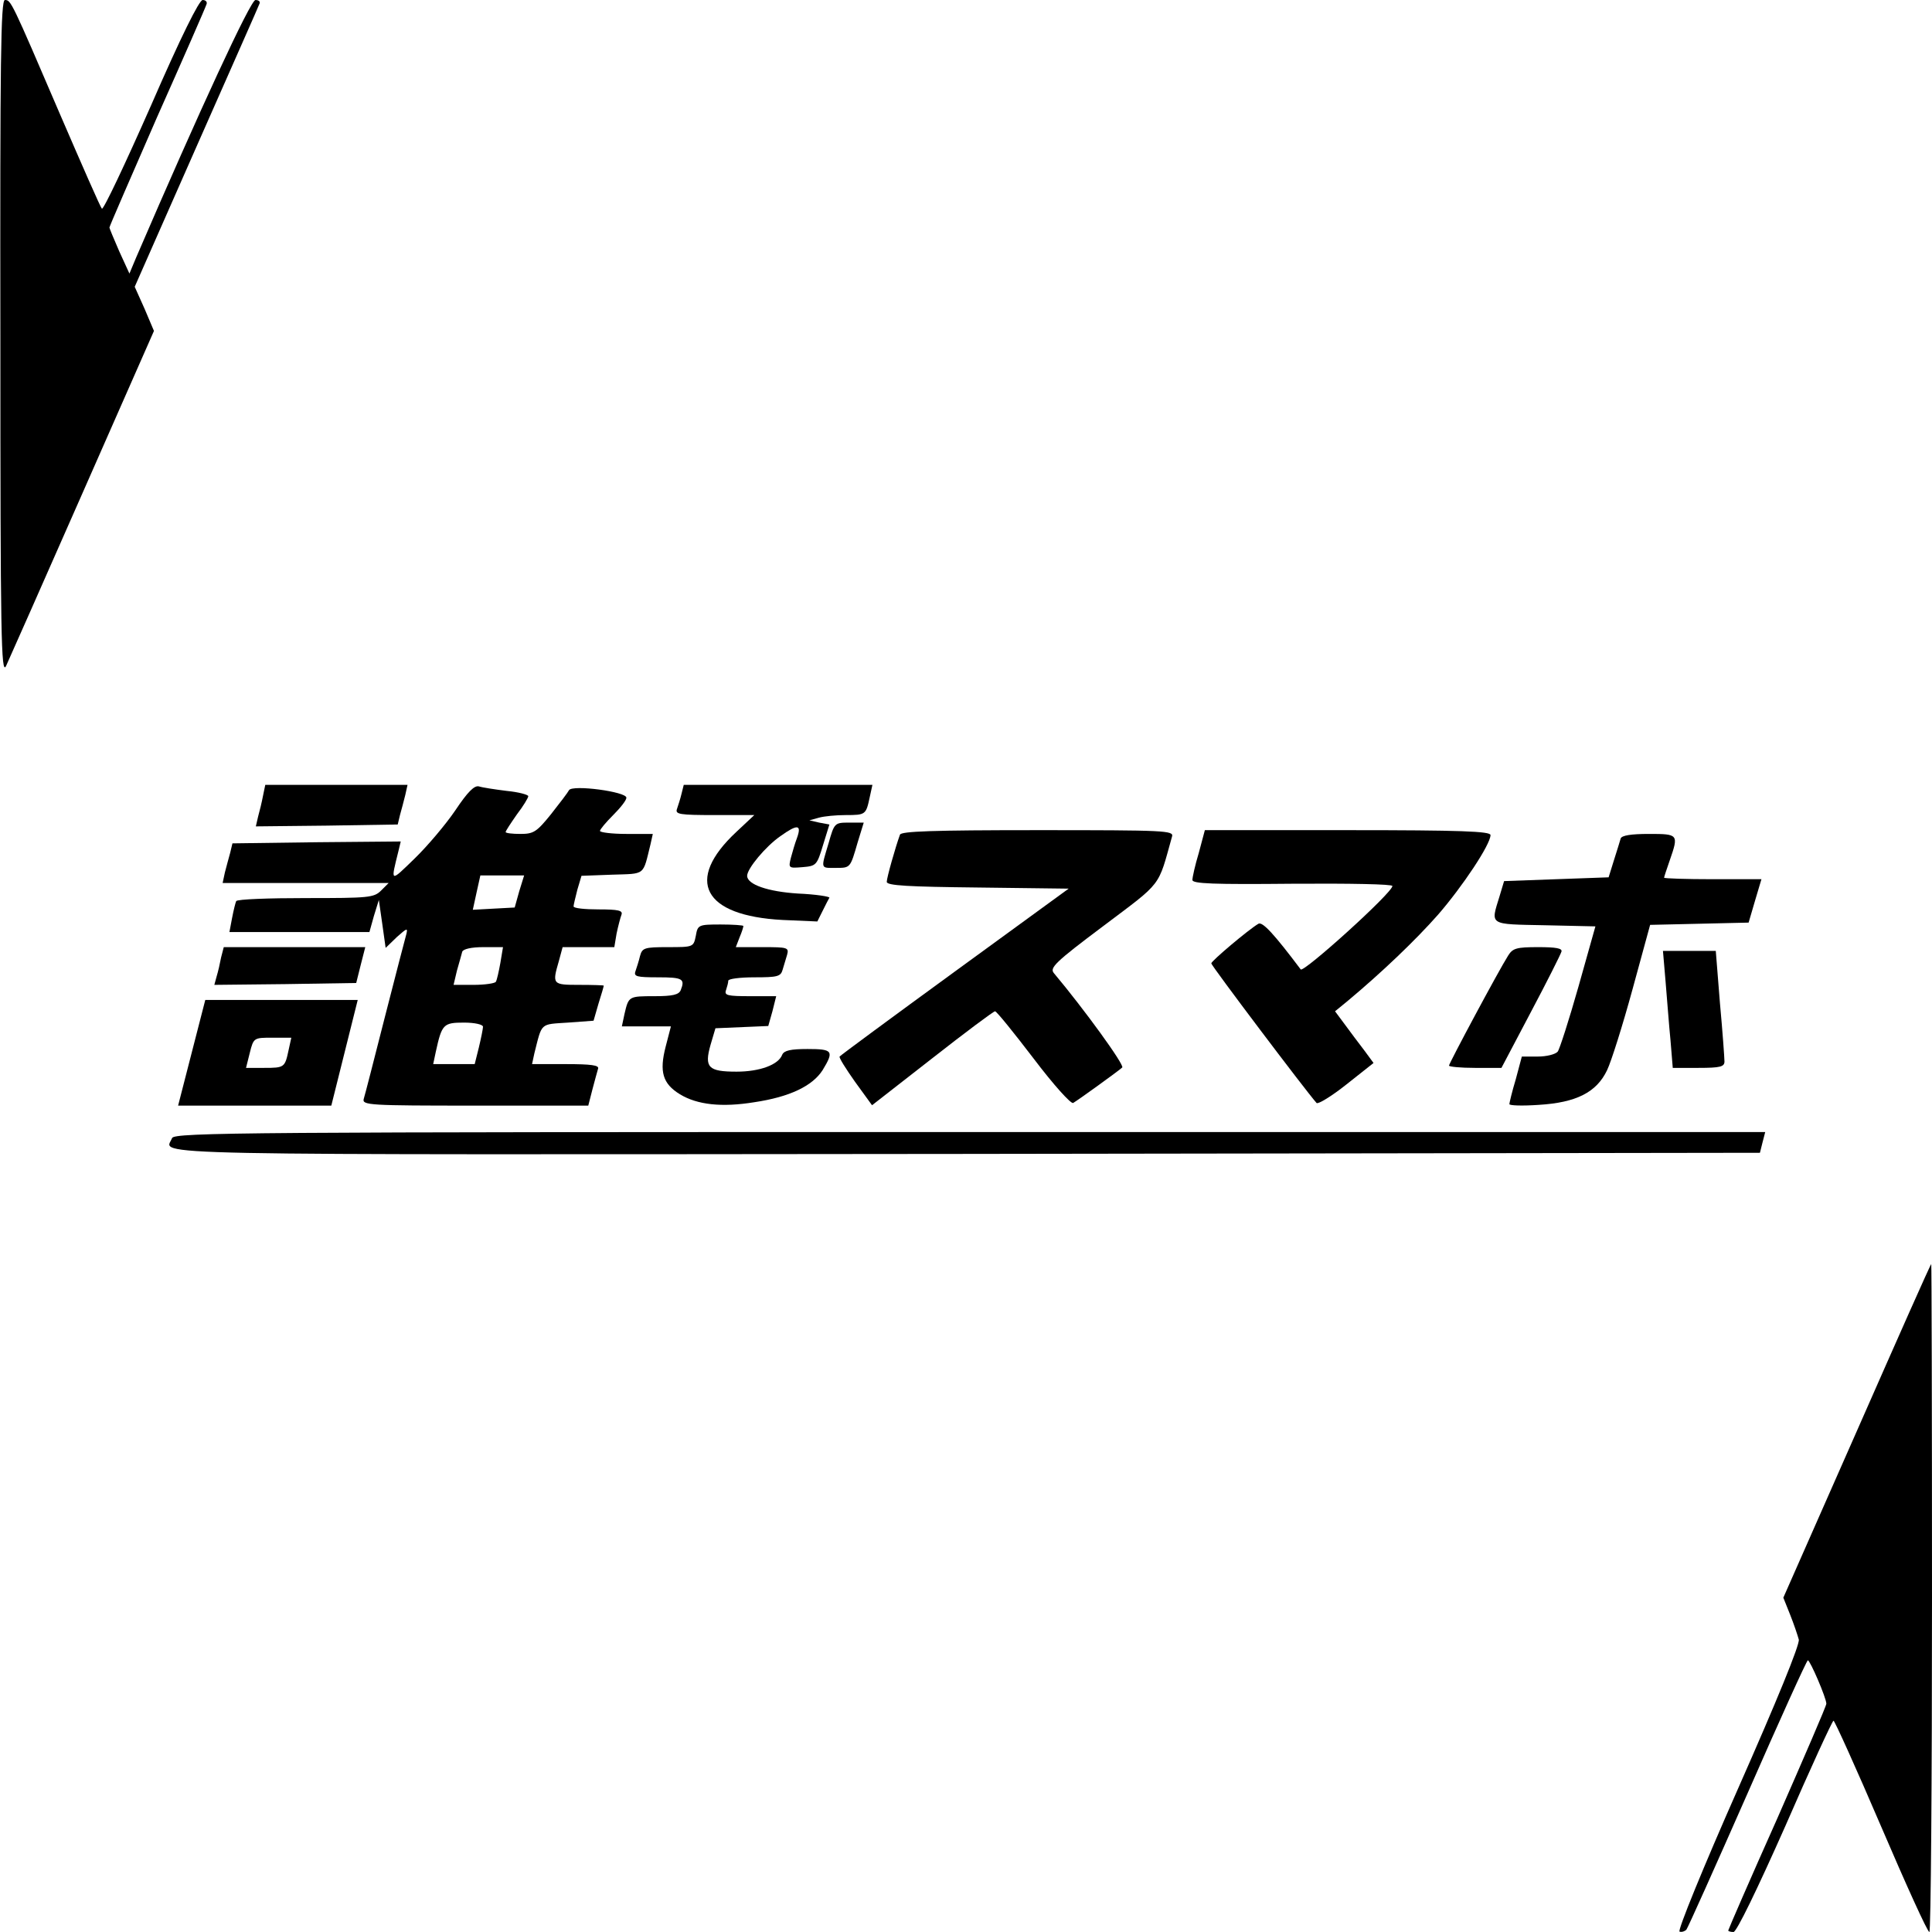 <?xml version="1.0" standalone="no"?>
<!DOCTYPE svg PUBLIC "-//W3C//DTD SVG 20010904//EN"
 "http://www.w3.org/TR/2001/REC-SVG-20010904/DTD/svg10.dtd">
<svg version="1.0" xmlns="http://www.w3.org/2000/svg"
 width="512pt" height="512pt" viewBox="0 0 512 512"
 preserveAspectRatio="xMidYMid meet">
<g transform="translate(0,512) scale(0.1,-0.1)"
fill="#000000" stroke="none">
<path d="M1 4223 c0 -791 2 -894 15 -868 8 17 99 223 203 459 l189 429 -25 59
-26 58 164 372 c90 204 166 375 167 379 2 5 -3 9 -11 9 -13 0 -148 -292 -316
-682 l-18 -43 -27 59 c-14 32 -26 61 -26 63 0 3 57 134 126 292 70 157 129
292 131 299 3 6 -1 12 -10 12 -9 0 -57 -96 -137 -280 -68 -154 -126 -277 -130
-273 -4 4 -53 116 -110 248 -130 303 -131 305 -147 305 -11 0 -13 -162 -12
-897z"/>
<path d="M697 3011 c-3 -16 -9 -41 -13 -55 l-6 -26 188 2 188 3 6 25 c4 14 10
37 14 53 l6 27 -189 0 -188 0 -6 -29z"/>
<path d="M1207 2973 c-25 -37 -74 -95 -108 -128 -66 -64 -64 -65 -43 20 l6 25
-223 -2 -223 -3 -6 -25 c-4 -14 -10 -37 -14 -52 l-6 -28 220 0 220 0 -20 -20
c-19 -19 -33 -20 -199 -20 -99 0 -182 -3 -185 -8 -2 -4 -7 -24 -11 -45 l-7
-37 186 0 185 0 12 43 13 42 9 -63 9 -64 30 29 c26 23 29 25 25 8 -3 -11 -29
-110 -57 -220 -28 -110 -53 -208 -56 -217 -5 -17 14 -18 295 -18 l300 0 11 43
c6 23 13 48 15 55 3 9 -18 12 -86 12 l-89 0 6 28 c21 83 14 77 89 82 l68 5 13
45 c8 25 14 46 14 48 0 1 -29 2 -65 2 -71 0 -72 1 -54 63 l10 37 68 0 69 0 6
36 c4 19 10 42 13 50 4 11 -8 14 -61 14 -36 0 -66 3 -66 8 0 4 5 24 10 44 l11
37 81 3 c90 3 81 -4 102 81 l6 27 -70 0 c-38 0 -70 4 -70 8 0 4 16 23 35 42
19 19 35 39 35 46 0 16 -143 35 -152 20 -3 -6 -25 -35 -48 -64 -38 -47 -46
-52 -81 -52 -21 0 -39 2 -39 5 0 3 14 24 30 47 17 22 30 44 30 48 0 4 -26 11
-57 14 -32 4 -65 9 -74 12 -12 3 -30 -15 -62 -63z m169 -215 l-12 -43 -56 -3
-55 -3 10 46 10 45 58 0 58 0 -13 -42z m-50 -190 c-4 -22 -9 -45 -12 -50 -3
-4 -29 -8 -59 -8 l-53 0 9 38 c6 20 12 43 14 50 3 7 24 12 56 12 l52 0 -7 -42z
m-46 -169 c0 -5 -5 -30 -11 -55 l-11 -44 -55 0 -55 0 7 33 c16 73 20 77 75 77
28 0 50 -5 50 -11z"/>
<path d="M1806 3016 c-3 -13 -9 -31 -12 -40 -5 -14 7 -16 100 -16 l105 0 -48
-45 c-137 -128 -88 -222 123 -233 l92 -4 14 28 c8 16 16 32 18 35 1 3 -36 9
-83 11 -80 5 -135 24 -135 47 0 19 49 78 88 105 46 33 57 31 44 -5 -5 -13 -12
-37 -16 -52 -7 -28 -6 -28 31 -25 36 3 38 5 54 58 l17 55 -27 5 -26 6 25 7
c14 4 46 7 72 7 52 0 53 1 63 48 l7 32 -250 0 -250 0 -6 -24z"/>
<path d="M2196 2886 c-21 -70 -22 -66 18 -66 40 0 39 -1 59 68 l16 52 -39 0
c-38 0 -39 -1 -54 -54z"/>
<path d="M2385 2908 c-12 -33 -35 -114 -35 -125 0 -10 58 -13 241 -15 l241 -3
-302 -220 c-166 -121 -303 -222 -305 -225 -2 -3 17 -33 41 -67 l45 -62 159
124 c88 69 163 125 167 125 5 -1 50 -57 102 -125 53 -70 99 -121 105 -118 15
9 119 84 130 94 7 6 -102 156 -181 250 -12 14 3 29 131 125 158 119 144 101
182 237 5 16 -17 17 -356 17 -279 0 -362 -3 -365 -12z"/>
<path d="M3177 2860 c-10 -33 -17 -65 -17 -72 0 -10 56 -12 265 -10 153 1 265
-1 265 -6 0 -18 -236 -231 -243 -221 -70 93 -101 127 -112 121 -27 -16 -124
-98 -125 -105 0 -6 249 -336 279 -370 4 -4 40 18 79 49 l72 57 -25 34 c-14 18
-37 49 -51 68 l-26 35 33 27 c91 76 180 161 240 229 65 75 139 186 139 211 0
10 -79 13 -378 13 l-379 0 -16 -60z"/>
<path d="M4295 2898 c-2 -7 -10 -33 -18 -58 l-14 -45 -139 -5 -138 -5 -12 -40
c-24 -78 -30 -74 120 -77 l134 -3 -45 -160 c-25 -88 -50 -166 -55 -172 -6 -7
-29 -13 -53 -13 l-42 0 -16 -60 c-10 -33 -17 -63 -17 -66 0 -4 35 -5 78 -2 99
6 153 33 181 92 11 23 41 118 67 213 l47 172 131 3 130 3 17 58 17 57 -129 0
c-71 0 -129 2 -129 4 0 2 7 23 15 46 24 69 23 70 -55 70 -48 0 -72 -4 -75 -12z"/>
<path d="M1844 2640 c-6 -30 -7 -30 -74 -30 -63 0 -68 -2 -74 -24 -3 -13 -9
-31 -12 -40 -5 -14 4 -16 60 -16 65 0 72 -4 60 -34 -5 -12 -21 -16 -69 -16
-69 0 -69 0 -80 -47 l-7 -33 65 0 65 0 -14 -54 c-17 -66 -8 -98 38 -126 46
-28 111 -35 197 -21 94 14 154 43 181 85 31 51 27 56 -40 56 -45 0 -62 -4 -67
-15 -10 -27 -60 -45 -121 -45 -75 0 -86 11 -69 71 l13 44 70 3 70 3 11 39 10
40 -69 0 c-60 0 -69 2 -64 16 3 9 6 20 6 25 0 5 31 9 69 9 61 0 70 2 75 20 3
11 9 29 12 40 5 19 1 20 -65 20 l-71 0 10 26 c6 14 10 27 10 30 0 2 -27 4 -60
4 -59 0 -61 -1 -66 -30z"/>
<path d="M586 2583 c-3 -16 -8 -38 -12 -51 l-6 -22 188 2 188 3 12 48 12 47
-188 0 -187 0 -7 -27z"/>
<path d="M3997 2588 c-26 -41 -157 -286 -157 -292 0 -3 31 -6 69 -6 l70 0 78
148 c43 81 79 153 81 160 3 9 -15 12 -62 12 -57 0 -67 -3 -79 -22z"/>
<path d="M4414 2518 c4 -46 9 -116 13 -155 l6 -73 68 0 c58 0 69 3 69 17 0 9
-5 79 -12 155 l-11 138 -70 0 -70 0 7 -82z"/>
<path d="M508 2330 l-36 -140 203 0 203 0 35 140 35 140 -202 0 -202 0 -36
-140z m257 8 c-10 -47 -11 -48 -65 -48 l-48 0 10 40 c10 40 11 40 60 40 l50 0
-7 -32z"/>
<path d="M456 2104 c-18 -47 -148 -44 2101 -42 l2107 3 7 28 7 27 -2108 0
c-1913 0 -2108 -1 -2114 -16z"/>
<path d="M4921 1328 l-195 -442 18 -45 c10 -25 20 -55 23 -66 3 -13 -58 -162
-161 -395 -92 -208 -161 -377 -155 -379 6 -2 14 1 18 5 4 5 77 168 162 361 85
194 157 353 160 353 6 0 49 -100 49 -115 0 -6 -59 -142 -130 -304 -72 -161
-130 -295 -130 -297 0 -2 6 -4 14 -4 8 0 62 111 137 280 67 154 125 280 128
280 3 0 60 -126 126 -280 66 -154 123 -280 128 -280 4 0 7 398 7 885 0 487 -1
885 -2 885 -2 0 -90 -199 -197 -442z"/>
</g>
</svg>
